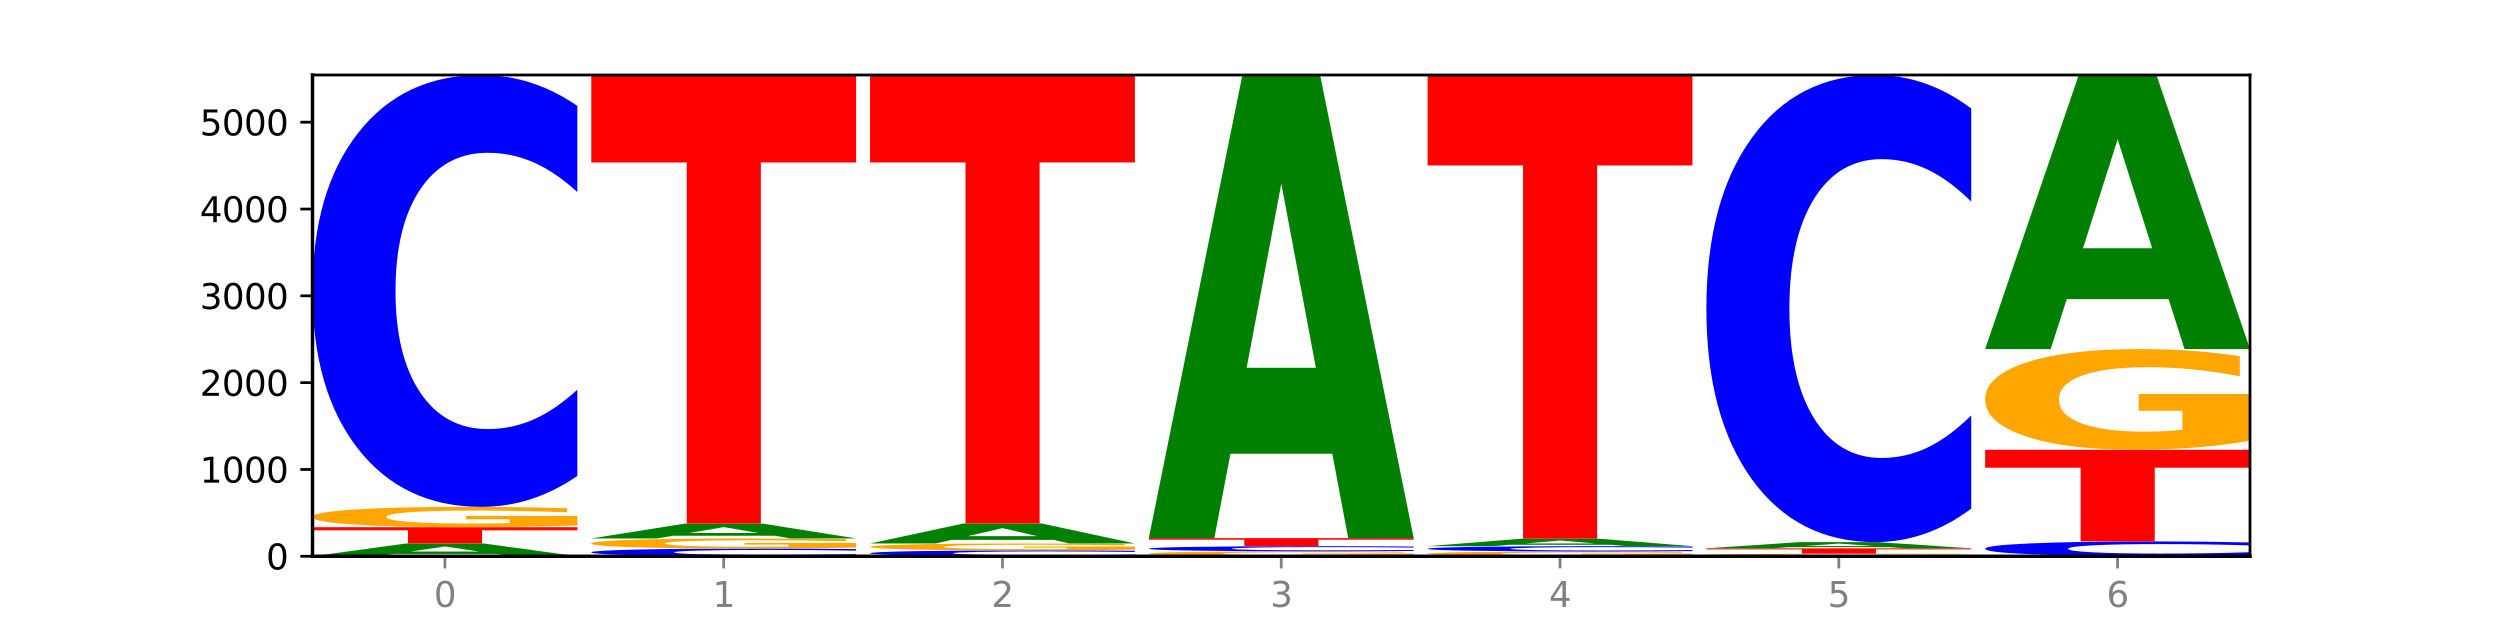 <?xml version="1.0" encoding="utf-8" standalone="no"?>
<!DOCTYPE svg PUBLIC "-//W3C//DTD SVG 1.1//EN"
  "http://www.w3.org/Graphics/SVG/1.1/DTD/svg11.dtd">
<svg xmlns:xlink="http://www.w3.org/1999/xlink" width="720pt" height="180pt" viewBox="0 0 720 180" xmlns="http://www.w3.org/2000/svg" version="1.1">
 <defs>
  <style type="text/css">*{stroke-linejoin: round; stroke-linecap: butt}</style>
 </defs>
 <g id="figure_1">
  <g id="patch_1">
   <path d="M 0 180 
L 720 180 
L 720 0 
L 0 0 
z
" style="fill: #ffffff"/>
  </g>
  <g id="axes_1">
   <g id="patch_2">
    <path d="M 90 160.2 
L 648 160.2 
L 648 21.6 
L 90 21.6 
z
" style="fill: #ffffff"/>
   </g>
   <g id="line2d_1">
    <path d="M 90 160.2 
L 648 160.2 
" clip-path="url(#p6fe7ff0439)" style="fill: none; stroke: #000000; stroke-width: 0.5; stroke-linecap: square"/>
   </g>
   <g id="patch_3">
    <path d="M 142.835 159.531 
L 113.501 159.531 
L 108.87 160.2 
L 90 160.2 
L 116.948 156.525 
L 139.326 156.525 
L 166.273 160.2 
L 147.419 160.2 
L 142.835 159.531 
z
M 118.18 158.848 
L 138.109 158.848 
L 128.16 157.387 
L 118.18 158.848 
z
" clip-path="url(#p6fe7ff0439)" style="fill: #008000"/>
   </g>
   <g id="patch_4">
    <path d="M 90 151.825 
L 166.273 151.825 
L 166.273 152.742 
L 138.833 152.742 
L 138.833 156.525 
L 117.494 156.525 
L 117.494 152.742 
L 90 152.742 
L 90 151.825 
z
" clip-path="url(#p6fe7ff0439)" style="fill: #ff0000"/>
   </g>
   <g id="patch_5">
    <path d="M 166.273 151.296 
Q 158.581 151.56 150.308 151.693 
Q 142.034 151.825 133.214 151.825 
Q 113.282 151.825 101.641 151.037 
Q 90 150.249 90 148.902 
Q 90 147.539 101.846 146.757 
Q 113.709 145.975 134.342 145.975 
Q 142.291 145.975 149.573 146.081 
Q 156.872 146.186 163.333 146.394 
L 163.333 147.56 
Q 156.667 147.293 150.068 147.162 
Q 143.47 147.029 136.838 147.029 
Q 124.564 147.029 117.914 147.515 
Q 111.265 147.999 111.265 148.902 
Q 111.265 149.796 117.675 150.284 
Q 124.085 150.771 135.88 150.771 
Q 139.094 150.771 141.846 150.743 
Q 144.598 150.714 146.786 150.654 
L 146.786 149.559 
L 134.222 149.559 
L 134.222 148.584 
L 166.273 148.584 
L 166.273 151.296 
z
" clip-path="url(#p6fe7ff0439)" style="fill: #ffa600"/>
   </g>
   <g id="patch_6">
    <path d="M 166.273 137.06 
Q 159.893 141.479 152.994 143.714 
Q 146.095 145.975 138.581 145.975 
Q 116.174 145.975 103.087 129.224 
Q 90 112.473 90 83.826 
Q 90 55.077 103.087 38.351 
Q 116.174 21.6 138.581 21.6 
Q 146.095 21.6 152.994 23.861 
Q 159.893 26.096 166.273 30.515 
L 166.273 55.308 
Q 159.836 49.45 153.59 46.727 
Q 147.344 44.003 140.445 44.003 
Q 128.069 44.003 120.978 54.614 
Q 113.906 65.199 113.906 83.826 
Q 113.906 102.376 120.978 112.986 
Q 128.069 123.572 140.445 123.572 
Q 147.344 123.572 153.59 120.848 
Q 159.836 118.099 166.273 112.241 
L 166.273 137.06 
z
" clip-path="url(#p6fe7ff0439)" style="fill: #0000ff"/>
   </g>
   <g id="patch_7">
    <path d="M 246.561 160.041 
Q 240.181 160.12 233.282 160.16 
Q 226.383 160.2 218.869 160.2 
Q 196.462 160.2 183.375 159.9 
Q 170.288 159.601 170.288 159.088 
Q 170.288 158.574 183.375 158.275 
Q 196.462 157.975 218.869 157.975 
Q 226.383 157.975 233.282 158.015 
Q 240.181 158.055 246.561 158.134 
L 246.561 158.578 
Q 240.123 158.473 233.878 158.425 
Q 227.632 158.376 220.733 158.376 
Q 208.357 158.376 201.266 158.566 
Q 194.194 158.755 194.194 159.088 
Q 194.194 159.42 201.266 159.61 
Q 208.357 159.799 220.733 159.799 
Q 227.632 159.799 233.878 159.75 
Q 240.123 159.701 246.561 159.597 
L 246.561 160.041 
z
" clip-path="url(#p6fe7ff0439)" style="fill: #0000ff"/>
   </g>
   <g id="patch_8">
    <path d="M 246.561 157.713 
Q 238.869 157.844 230.595 157.91 
Q 222.322 157.975 213.501 157.975 
Q 193.57 157.975 181.929 157.584 
Q 170.288 157.194 170.288 156.526 
Q 170.288 155.85 182.134 155.463 
Q 193.997 155.075 214.63 155.075 
Q 222.578 155.075 229.86 155.128 
Q 237.159 155.18 243.621 155.283 
L 243.621 155.861 
Q 236.954 155.729 230.356 155.663 
Q 223.758 155.597 217.125 155.597 
Q 204.852 155.597 198.202 155.838 
Q 191.553 156.078 191.553 156.526 
Q 191.553 156.969 197.963 157.211 
Q 204.373 157.453 216.168 157.453 
Q 219.382 157.453 222.134 157.439 
Q 224.886 157.424 227.074 157.395 
L 227.074 156.852 
L 214.51 156.852 
L 214.51 156.368 
L 246.561 156.368 
L 246.561 157.713 
z
" clip-path="url(#p6fe7ff0439)" style="fill: #ffa600"/>
   </g>
   <g id="patch_9">
    <path d="M 223.122 154.296 
L 193.789 154.296 
L 189.157 155.075 
L 170.288 155.075 
L 197.235 150.8 
L 219.614 150.8 
L 246.561 155.075 
L 227.707 155.075 
L 223.122 154.296 
z
M 198.467 153.503 
L 218.397 153.503 
L 208.448 151.802 
L 198.467 153.503 
z
" clip-path="url(#p6fe7ff0439)" style="fill: #008000"/>
   </g>
   <g id="patch_10">
    <path d="M 170.288 21.6 
L 246.561 21.6 
L 246.561 46.798 
L 219.12 46.798 
L 219.12 150.8 
L 197.782 150.8 
L 197.782 46.798 
L 170.288 46.798 
L 170.288 21.6 
z
" clip-path="url(#p6fe7ff0439)" style="fill: #ff0000"/>
   </g>
   <g id="patch_11">
    <path d="M 326.849 160.078 
Q 320.469 160.139 313.57 160.169 
Q 306.671 160.2 299.157 160.2 
Q 276.749 160.2 263.663 159.971 
Q 250.576 159.742 250.576 159.351 
Q 250.576 158.958 263.663 158.729 
Q 276.749 158.5 299.157 158.5 
Q 306.671 158.5 313.57 158.531 
Q 320.469 158.561 326.849 158.622 
L 326.849 158.961 
Q 320.411 158.881 314.166 158.843 
Q 307.92 158.806 301.021 158.806 
Q 288.645 158.806 281.554 158.951 
Q 274.482 159.096 274.482 159.351 
Q 274.482 159.604 281.554 159.749 
Q 288.645 159.894 301.021 159.894 
Q 307.92 159.894 314.166 159.857 
Q 320.411 159.819 326.849 159.739 
L 326.849 160.078 
z
" clip-path="url(#p6fe7ff0439)" style="fill: #0000ff"/>
   </g>
   <g id="patch_12">
    <path d="M 326.849 158.321 
Q 319.157 158.411 310.883 158.456 
Q 302.61 158.5 293.789 158.5 
Q 273.858 158.5 262.217 158.234 
Q 250.576 157.968 250.576 157.513 
Q 250.576 157.053 262.422 156.789 
Q 274.285 156.525 294.917 156.525 
Q 302.866 156.525 310.148 156.561 
Q 317.447 156.596 323.909 156.667 
L 323.909 157.06 
Q 317.242 156.97 310.644 156.926 
Q 304.046 156.881 297.413 156.881 
Q 285.14 156.881 278.49 157.045 
Q 271.84 157.208 271.84 157.513 
Q 271.84 157.815 278.251 157.98 
Q 284.661 158.144 296.456 158.144 
Q 299.669 158.144 302.422 158.135 
Q 305.174 158.125 307.362 158.105 
L 307.362 157.735 
L 294.798 157.735 
L 294.798 157.406 
L 326.849 157.406 
L 326.849 158.321 
z
" clip-path="url(#p6fe7ff0439)" style="fill: #ffa600"/>
   </g>
   <g id="patch_13">
    <path d="M 303.41 155.473 
L 274.077 155.473 
L 269.445 156.525 
L 250.576 156.525 
L 277.523 150.75 
L 299.901 150.75 
L 326.849 156.525 
L 307.995 156.525 
L 303.41 155.473 
z
M 278.755 154.401 
L 298.685 154.401 
L 288.736 152.104 
L 278.755 154.401 
z
" clip-path="url(#p6fe7ff0439)" style="fill: #008000"/>
   </g>
   <g id="patch_14">
    <path d="M 250.576 21.6 
L 326.849 21.6 
L 326.849 46.788 
L 299.408 46.788 
L 299.408 150.75 
L 278.069 150.75 
L 278.069 46.788 
L 250.576 46.788 
L 250.576 21.6 
z
" clip-path="url(#p6fe7ff0439)" style="fill: #ff0000"/>
   </g>
   <g id="patch_15">
    <path d="M 407.137 160.071 
Q 399.444 160.136 391.171 160.168 
Q 382.897 160.2 374.077 160.2 
Q 354.145 160.2 342.504 160.008 
Q 330.863 159.816 330.863 159.488 
Q 330.863 159.156 342.709 158.965 
Q 354.573 158.775 375.205 158.775 
Q 383.154 158.775 390.436 158.801 
Q 397.735 158.827 404.197 158.877 
L 404.197 159.161 
Q 397.53 159.096 390.932 159.064 
Q 384.333 159.032 377.701 159.032 
Q 365.427 159.032 358.778 159.15 
Q 352.128 159.268 352.128 159.488 
Q 352.128 159.706 358.538 159.825 
Q 364.949 159.943 376.744 159.943 
Q 379.957 159.943 382.709 159.937 
Q 385.462 159.929 387.65 159.915 
L 387.65 159.648 
L 375.085 159.648 
L 375.085 159.411 
L 407.137 159.411 
L 407.137 160.071 
z
" clip-path="url(#p6fe7ff0439)" style="fill: #ffa600"/>
   </g>
   <g id="patch_16">
    <path d="M 407.137 158.669 
Q 400.757 158.722 393.858 158.748 
Q 386.959 158.775 379.445 158.775 
Q 357.037 158.775 343.95 158.576 
Q 330.863 158.378 330.863 158.038 
Q 330.863 157.697 343.95 157.499 
Q 357.037 157.3 379.445 157.3 
Q 386.959 157.3 393.858 157.327 
Q 400.757 157.353 407.137 157.406 
L 407.137 157.7 
Q 400.699 157.63 394.453 157.598 
Q 388.208 157.566 381.309 157.566 
Q 368.933 157.566 361.842 157.692 
Q 354.77 157.817 354.77 158.038 
Q 354.77 158.258 361.842 158.384 
Q 368.933 158.509 381.309 158.509 
Q 388.208 158.509 394.453 158.477 
Q 400.699 158.444 407.137 158.375 
L 407.137 158.669 
z
" clip-path="url(#p6fe7ff0439)" style="fill: #0000ff"/>
   </g>
   <g id="patch_17">
    <path d="M 330.863 154.975 
L 407.137 154.975 
L 407.137 155.428 
L 379.696 155.428 
L 379.696 157.3 
L 358.357 157.3 
L 358.357 155.428 
L 330.863 155.428 
L 330.863 154.975 
z
" clip-path="url(#p6fe7ff0439)" style="fill: #ff0000"/>
   </g>
   <g id="patch_18">
    <path d="M 383.698 130.678 
L 354.364 130.678 
L 349.733 154.975 
L 330.863 154.975 
L 357.811 21.6 
L 380.189 21.6 
L 407.137 154.975 
L 388.283 154.975 
L 383.698 130.678 
z
M 359.043 105.924 
L 378.973 105.924 
L 369.023 52.871 
L 359.043 105.924 
z
" clip-path="url(#p6fe7ff0439)" style="fill: #008000"/>
   </g>
   <g id="patch_19">
    <path d="M 487.424 160.076 
Q 479.732 160.138 471.459 160.169 
Q 463.185 160.2 454.365 160.2 
Q 434.433 160.2 422.792 160.015 
Q 411.151 159.83 411.151 159.513 
Q 411.151 159.193 422.997 159.009 
Q 434.86 158.825 455.493 158.825 
Q 463.442 158.825 470.724 158.85 
Q 478.023 158.875 484.484 158.924 
L 484.484 159.198 
Q 477.818 159.135 471.219 159.104 
Q 464.621 159.073 457.989 159.073 
Q 445.715 159.073 439.066 159.187 
Q 432.416 159.301 432.416 159.513 
Q 432.416 159.723 438.826 159.838 
Q 445.236 159.952 457.031 159.952 
Q 460.245 159.952 462.997 159.946 
Q 465.749 159.939 467.937 159.925 
L 467.937 159.667 
L 455.373 159.667 
L 455.373 159.438 
L 487.424 159.438 
L 487.424 160.076 
z
" clip-path="url(#p6fe7ff0439)" style="fill: #ffa600"/>
   </g>
   <g id="patch_20">
    <path d="M 487.424 158.716 
Q 481.044 158.77 474.145 158.797 
Q 467.246 158.825 459.732 158.825 
Q 437.325 158.825 424.238 158.62 
Q 411.151 158.414 411.151 158.063 
Q 411.151 157.71 424.238 157.505 
Q 437.325 157.3 459.732 157.3 
Q 467.246 157.3 474.145 157.328 
Q 481.044 157.355 487.424 157.409 
L 487.424 157.713 
Q 480.987 157.641 474.741 157.608 
Q 468.495 157.575 461.596 157.575 
Q 449.221 157.575 442.129 157.705 
Q 435.057 157.835 435.057 158.063 
Q 435.057 158.29 442.129 158.421 
Q 449.221 158.55 461.596 158.55 
Q 468.495 158.55 474.741 158.517 
Q 480.987 158.483 487.424 158.411 
L 487.424 158.716 
z
" clip-path="url(#p6fe7ff0439)" style="fill: #0000ff"/>
   </g>
   <g id="patch_21">
    <path d="M 463.986 156.908 
L 434.652 156.908 
L 430.021 157.3 
L 411.151 157.3 
L 438.099 155.15 
L 460.477 155.15 
L 487.424 157.3 
L 468.571 157.3 
L 463.986 156.908 
z
M 439.331 156.509 
L 459.261 156.509 
L 449.311 155.654 
L 439.331 156.509 
z
" clip-path="url(#p6fe7ff0439)" style="fill: #008000"/>
   </g>
   <g id="patch_22">
    <path d="M 411.151 21.6 
L 487.424 21.6 
L 487.424 47.646 
L 459.984 47.646 
L 459.984 155.15 
L 438.645 155.15 
L 438.645 47.646 
L 411.151 47.646 
L 411.151 21.6 
z
" clip-path="url(#p6fe7ff0439)" style="fill: #ff0000"/>
   </g>
   <g id="patch_23">
    <path d="M 567.712 160.132 
Q 560.02 160.166 551.746 160.183 
Q 543.473 160.2 534.652 160.2 
Q 514.721 160.2 503.08 160.099 
Q 491.439 159.998 491.439 159.825 
Q 491.439 159.65 503.285 159.55 
Q 515.148 159.45 535.781 159.45 
Q 543.729 159.45 551.011 159.464 
Q 558.311 159.477 564.772 159.504 
L 564.772 159.653 
Q 558.105 159.619 551.507 159.602 
Q 544.909 159.585 538.276 159.585 
Q 526.003 159.585 519.353 159.647 
Q 512.704 159.71 512.704 159.825 
Q 512.704 159.94 519.114 160.002 
Q 525.524 160.065 537.319 160.065 
Q 540.533 160.065 543.285 160.061 
Q 546.037 160.058 548.225 160.05 
L 548.225 159.91 
L 535.661 159.91 
L 535.661 159.784 
L 567.712 159.784 
L 567.712 160.132 
z
" clip-path="url(#p6fe7ff0439)" style="fill: #ffa600"/>
   </g>
   <g id="patch_24">
    <path d="M 491.439 157.925 
L 567.712 157.925 
L 567.712 158.222 
L 540.272 158.222 
L 540.272 159.45 
L 518.933 159.45 
L 518.933 158.222 
L 491.439 158.222 
L 491.439 157.925 
z
" clip-path="url(#p6fe7ff0439)" style="fill: #ff0000"/>
   </g>
   <g id="patch_25">
    <path d="M 544.273 157.597 
L 514.94 157.597 
L 510.308 157.925 
L 491.439 157.925 
L 518.386 156.125 
L 540.765 156.125 
L 567.712 157.925 
L 548.858 157.925 
L 544.273 157.597 
z
M 519.618 157.263 
L 539.548 157.263 
L 529.599 156.547 
L 519.618 157.263 
z
" clip-path="url(#p6fe7ff0439)" style="fill: #008000"/>
   </g>
   <g id="patch_26">
    <path d="M 567.712 146.482 
Q 561.332 151.262 554.433 153.68 
Q 547.534 156.125 540.02 156.125 
Q 517.613 156.125 504.526 138.007 
Q 491.439 119.889 491.439 88.904 
Q 491.439 57.809 504.526 39.718 
Q 517.613 21.6 540.02 21.6 
Q 547.534 21.6 554.433 24.045 
Q 561.332 26.463 567.712 31.243 
L 567.712 58.059 
Q 561.274 51.723 555.029 48.777 
Q 548.783 45.832 541.884 45.832 
Q 529.508 45.832 522.417 57.308 
Q 515.345 68.757 515.345 88.904 
Q 515.345 108.968 522.417 120.444 
Q 529.508 131.893 541.884 131.893 
Q 548.783 131.893 555.029 128.948 
Q 561.274 125.974 567.712 119.638 
L 567.712 146.482 
z
" clip-path="url(#p6fe7ff0439)" style="fill: #0000ff"/>
   </g>
   <g id="patch_27">
    <path d="M 648 159.894 
Q 641.62 160.045 634.721 160.122 
Q 627.822 160.2 620.308 160.2 
Q 597.901 160.2 584.814 159.624 
Q 571.727 159.048 571.727 158.064 
Q 571.727 157.076 584.814 156.501 
Q 597.901 155.925 620.308 155.925 
Q 627.822 155.925 634.721 156.003 
Q 641.62 156.08 648 156.231 
L 648 157.084 
Q 641.562 156.882 635.317 156.789 
Q 629.071 156.695 622.172 156.695 
Q 609.796 156.695 602.705 157.06 
Q 595.633 157.424 595.633 158.064 
Q 595.633 158.701 602.705 159.066 
Q 609.796 159.43 622.172 159.43 
Q 629.071 159.43 635.317 159.336 
Q 641.562 159.242 648 159.041 
L 648 159.894 
z
" clip-path="url(#p6fe7ff0439)" style="fill: #0000ff"/>
   </g>
   <g id="patch_28">
    <path d="M 571.727 129.55 
L 648 129.55 
L 648 134.694 
L 620.559 134.694 
L 620.559 155.925 
L 599.221 155.925 
L 599.221 134.694 
L 571.727 134.694 
L 571.727 129.55 
z
" clip-path="url(#p6fe7ff0439)" style="fill: #ff0000"/>
   </g>
   <g id="patch_29">
    <path d="M 648 126.924 
Q 640.308 128.237 632.034 128.896 
Q 623.761 129.55 614.94 129.55 
Q 595.009 129.55 583.368 125.641 
Q 571.727 121.732 571.727 115.046 
Q 571.727 108.283 583.573 104.404 
Q 595.436 100.525 616.068 100.525 
Q 624.017 100.525 631.299 101.053 
Q 638.598 101.574 645.06 102.605 
L 645.06 108.391 
Q 638.393 107.066 631.795 106.413 
Q 625.197 105.753 618.564 105.753 
Q 606.291 105.753 599.641 108.163 
Q 592.992 110.568 592.992 115.046 
Q 592.992 119.483 599.402 121.906 
Q 605.812 124.322 617.607 124.322 
Q 620.821 124.322 623.573 124.184 
Q 626.325 124.04 628.513 123.74 
L 628.513 118.308 
L 615.949 118.308 
L 615.949 113.47 
L 648 113.47 
L 648 126.924 
z
" clip-path="url(#p6fe7ff0439)" style="fill: #ffa600"/>
   </g>
   <g id="patch_30">
    <path d="M 624.561 86.147 
L 595.228 86.147 
L 590.596 100.525 
L 571.727 100.525 
L 598.674 21.6 
L 621.052 21.6 
L 648 100.525 
L 629.146 100.525 
L 624.561 86.147 
z
M 599.906 71.499 
L 619.836 71.499 
L 609.887 40.105 
L 599.906 71.499 
z
" clip-path="url(#p6fe7ff0439)" style="fill: #008000"/>
   </g>
   <g id="matplotlib.axis_1">
    <g id="xtick_1">
     <g id="line2d_2">
      <defs>
       <path id="mf8117849b7" d="M 0 0 
L 0 3.5 
" style="stroke: #808080; stroke-width: 0.8"/>
      </defs>
      <g>
       <use xlink:href="#mf8117849b7" x="128.137" y="160.2" style="fill: #808080; stroke: #808080; stroke-width: 0.8"/>
      </g>
     </g>
     <g id="text_1">
      <!-- 0 -->
      <g style="fill: #808080" transform="translate(124.955 174.798) scale(0.1 -0.1)">
       <defs>
        <path id="DejaVuSans-30" d="M 2034 4250 
Q 1547 4250 1301 3770 
Q 1056 3291 1056 2328 
Q 1056 1369 1301 889 
Q 1547 409 2034 409 
Q 2525 409 2770 889 
Q 3016 1369 3016 2328 
Q 3016 3291 2770 3770 
Q 2525 4250 2034 4250 
z
M 2034 4750 
Q 2819 4750 3233 4129 
Q 3647 3509 3647 2328 
Q 3647 1150 3233 529 
Q 2819 -91 2034 -91 
Q 1250 -91 836 529 
Q 422 1150 422 2328 
Q 422 3509 836 4129 
Q 1250 4750 2034 4750 
z
" transform="scale(0.016)"/>
       </defs>
       <use xlink:href="#DejaVuSans-30"/>
      </g>
     </g>
    </g>
    <g id="xtick_2">
     <g id="line2d_3">
      <g>
       <use xlink:href="#mf8117849b7" x="208.424" y="160.2" style="fill: #808080; stroke: #808080; stroke-width: 0.8"/>
      </g>
     </g>
     <g id="text_2">
      <!-- 1 -->
      <g style="fill: #808080" transform="translate(205.243 174.798) scale(0.1 -0.1)">
       <defs>
        <path id="DejaVuSans-31" d="M 794 531 
L 1825 531 
L 1825 4091 
L 703 3866 
L 703 4441 
L 1819 4666 
L 2450 4666 
L 2450 531 
L 3481 531 
L 3481 0 
L 794 0 
L 794 531 
z
" transform="scale(0.016)"/>
       </defs>
       <use xlink:href="#DejaVuSans-31"/>
      </g>
     </g>
    </g>
    <g id="xtick_3">
     <g id="line2d_4">
      <g>
       <use xlink:href="#mf8117849b7" x="288.712" y="160.2" style="fill: #808080; stroke: #808080; stroke-width: 0.8"/>
      </g>
     </g>
     <g id="text_3">
      <!-- 2 -->
      <g style="fill: #808080" transform="translate(285.531 174.798) scale(0.1 -0.1)">
       <defs>
        <path id="DejaVuSans-32" d="M 1228 531 
L 3431 531 
L 3431 0 
L 469 0 
L 469 531 
Q 828 903 1448 1529 
Q 2069 2156 2228 2338 
Q 2531 2678 2651 2914 
Q 2772 3150 2772 3378 
Q 2772 3750 2511 3984 
Q 2250 4219 1831 4219 
Q 1534 4219 1204 4116 
Q 875 4013 500 3803 
L 500 4441 
Q 881 4594 1212 4672 
Q 1544 4750 1819 4750 
Q 2544 4750 2975 4387 
Q 3406 4025 3406 3419 
Q 3406 3131 3298 2873 
Q 3191 2616 2906 2266 
Q 2828 2175 2409 1742 
Q 1991 1309 1228 531 
z
" transform="scale(0.016)"/>
       </defs>
       <use xlink:href="#DejaVuSans-32"/>
      </g>
     </g>
    </g>
    <g id="xtick_4">
     <g id="line2d_5">
      <g>
       <use xlink:href="#mf8117849b7" x="369" y="160.2" style="fill: #808080; stroke: #808080; stroke-width: 0.8"/>
      </g>
     </g>
     <g id="text_4">
      <!-- 3 -->
      <g style="fill: #808080" transform="translate(365.819 174.798) scale(0.1 -0.1)">
       <defs>
        <path id="DejaVuSans-33" d="M 2597 2516 
Q 3050 2419 3304 2112 
Q 3559 1806 3559 1356 
Q 3559 666 3084 287 
Q 2609 -91 1734 -91 
Q 1441 -91 1130 -33 
Q 819 25 488 141 
L 488 750 
Q 750 597 1062 519 
Q 1375 441 1716 441 
Q 2309 441 2620 675 
Q 2931 909 2931 1356 
Q 2931 1769 2642 2001 
Q 2353 2234 1838 2234 
L 1294 2234 
L 1294 2753 
L 1863 2753 
Q 2328 2753 2575 2939 
Q 2822 3125 2822 3475 
Q 2822 3834 2567 4026 
Q 2313 4219 1838 4219 
Q 1578 4219 1281 4162 
Q 984 4106 628 3988 
L 628 4550 
Q 988 4650 1302 4700 
Q 1616 4750 1894 4750 
Q 2613 4750 3031 4423 
Q 3450 4097 3450 3541 
Q 3450 3153 3228 2886 
Q 3006 2619 2597 2516 
z
" transform="scale(0.016)"/>
       </defs>
       <use xlink:href="#DejaVuSans-33"/>
      </g>
     </g>
    </g>
    <g id="xtick_5">
     <g id="line2d_6">
      <g>
       <use xlink:href="#mf8117849b7" x="449.288" y="160.2" style="fill: #808080; stroke: #808080; stroke-width: 0.8"/>
      </g>
     </g>
     <g id="text_5">
      <!-- 4 -->
      <g style="fill: #808080" transform="translate(446.107 174.798) scale(0.1 -0.1)">
       <defs>
        <path id="DejaVuSans-34" d="M 2419 4116 
L 825 1625 
L 2419 1625 
L 2419 4116 
z
M 2253 4666 
L 3047 4666 
L 3047 1625 
L 3713 1625 
L 3713 1100 
L 3047 1100 
L 3047 0 
L 2419 0 
L 2419 1100 
L 313 1100 
L 313 1709 
L 2253 4666 
z
" transform="scale(0.016)"/>
       </defs>
       <use xlink:href="#DejaVuSans-34"/>
      </g>
     </g>
    </g>
    <g id="xtick_6">
     <g id="line2d_7">
      <g>
       <use xlink:href="#mf8117849b7" x="529.576" y="160.2" style="fill: #808080; stroke: #808080; stroke-width: 0.8"/>
      </g>
     </g>
     <g id="text_6">
      <!-- 5 -->
      <g style="fill: #808080" transform="translate(526.394 174.798) scale(0.1 -0.1)">
       <defs>
        <path id="DejaVuSans-35" d="M 691 4666 
L 3169 4666 
L 3169 4134 
L 1269 4134 
L 1269 2991 
Q 1406 3038 1543 3061 
Q 1681 3084 1819 3084 
Q 2600 3084 3056 2656 
Q 3513 2228 3513 1497 
Q 3513 744 3044 326 
Q 2575 -91 1722 -91 
Q 1428 -91 1123 -41 
Q 819 9 494 109 
L 494 744 
Q 775 591 1075 516 
Q 1375 441 1709 441 
Q 2250 441 2565 725 
Q 2881 1009 2881 1497 
Q 2881 1984 2565 2268 
Q 2250 2553 1709 2553 
Q 1456 2553 1204 2497 
Q 953 2441 691 2322 
L 691 4666 
z
" transform="scale(0.016)"/>
       </defs>
       <use xlink:href="#DejaVuSans-35"/>
      </g>
     </g>
    </g>
    <g id="xtick_7">
     <g id="line2d_8">
      <g>
       <use xlink:href="#mf8117849b7" x="609.863" y="160.2" style="fill: #808080; stroke: #808080; stroke-width: 0.8"/>
      </g>
     </g>
     <g id="text_7">
      <!-- 6 -->
      <g style="fill: #808080" transform="translate(606.682 174.798) scale(0.1 -0.1)">
       <defs>
        <path id="DejaVuSans-36" d="M 2113 2584 
Q 1688 2584 1439 2293 
Q 1191 2003 1191 1497 
Q 1191 994 1439 701 
Q 1688 409 2113 409 
Q 2538 409 2786 701 
Q 3034 994 3034 1497 
Q 3034 2003 2786 2293 
Q 2538 2584 2113 2584 
z
M 3366 4563 
L 3366 3988 
Q 3128 4100 2886 4159 
Q 2644 4219 2406 4219 
Q 1781 4219 1451 3797 
Q 1122 3375 1075 2522 
Q 1259 2794 1537 2939 
Q 1816 3084 2150 3084 
Q 2853 3084 3261 2657 
Q 3669 2231 3669 1497 
Q 3669 778 3244 343 
Q 2819 -91 2113 -91 
Q 1303 -91 875 529 
Q 447 1150 447 2328 
Q 447 3434 972 4092 
Q 1497 4750 2381 4750 
Q 2619 4750 2861 4703 
Q 3103 4656 3366 4563 
z
" transform="scale(0.016)"/>
       </defs>
       <use xlink:href="#DejaVuSans-36"/>
      </g>
     </g>
    </g>
   </g>
   <g id="matplotlib.axis_2">
    <g id="ytick_1">
     <g id="line2d_9">
      <defs>
       <path id="ma19c133c5f" d="M 0 0 
L -3.5 0 
" style="stroke: #000000; stroke-width: 0.8"/>
      </defs>
      <g>
       <use xlink:href="#ma19c133c5f" x="90" y="160.2" style="stroke: #000000; stroke-width: 0.8"/>
      </g>
     </g>
     <g id="text_8">
      <!-- 0 -->
      <g transform="translate(76.638 163.999) scale(0.1 -0.1)">
       <use xlink:href="#DejaVuSans-30"/>
      </g>
     </g>
    </g>
    <g id="ytick_2">
     <g id="line2d_10">
      <g>
       <use xlink:href="#ma19c133c5f" x="90" y="135.2" style="stroke: #000000; stroke-width: 0.8"/>
      </g>
     </g>
     <g id="text_9">
      <!-- 1000 -->
      <g transform="translate(57.55 138.999) scale(0.1 -0.1)">
       <use xlink:href="#DejaVuSans-31"/>
       <use xlink:href="#DejaVuSans-30" x="63.623"/>
       <use xlink:href="#DejaVuSans-30" x="127.246"/>
       <use xlink:href="#DejaVuSans-30" x="190.869"/>
      </g>
     </g>
    </g>
    <g id="ytick_3">
     <g id="line2d_11">
      <g>
       <use xlink:href="#ma19c133c5f" x="90" y="110.2" style="stroke: #000000; stroke-width: 0.8"/>
      </g>
     </g>
     <g id="text_10">
      <!-- 2000 -->
      <g transform="translate(57.55 113.999) scale(0.1 -0.1)">
       <use xlink:href="#DejaVuSans-32"/>
       <use xlink:href="#DejaVuSans-30" x="63.623"/>
       <use xlink:href="#DejaVuSans-30" x="127.246"/>
       <use xlink:href="#DejaVuSans-30" x="190.869"/>
      </g>
     </g>
    </g>
    <g id="ytick_4">
     <g id="line2d_12">
      <g>
       <use xlink:href="#ma19c133c5f" x="90" y="85.2" style="stroke: #000000; stroke-width: 0.8"/>
      </g>
     </g>
     <g id="text_11">
      <!-- 3000 -->
      <g transform="translate(57.55 88.999) scale(0.1 -0.1)">
       <use xlink:href="#DejaVuSans-33"/>
       <use xlink:href="#DejaVuSans-30" x="63.623"/>
       <use xlink:href="#DejaVuSans-30" x="127.246"/>
       <use xlink:href="#DejaVuSans-30" x="190.869"/>
      </g>
     </g>
    </g>
    <g id="ytick_5">
     <g id="line2d_13">
      <g>
       <use xlink:href="#ma19c133c5f" x="90" y="60.2" style="stroke: #000000; stroke-width: 0.8"/>
      </g>
     </g>
     <g id="text_12">
      <!-- 4000 -->
      <g transform="translate(57.55 63.999) scale(0.1 -0.1)">
       <use xlink:href="#DejaVuSans-34"/>
       <use xlink:href="#DejaVuSans-30" x="63.623"/>
       <use xlink:href="#DejaVuSans-30" x="127.246"/>
       <use xlink:href="#DejaVuSans-30" x="190.869"/>
      </g>
     </g>
    </g>
    <g id="ytick_6">
     <g id="line2d_14">
      <g>
       <use xlink:href="#ma19c133c5f" x="90" y="35.2" style="stroke: #000000; stroke-width: 0.8"/>
      </g>
     </g>
     <g id="text_13">
      <!-- 5000 -->
      <g transform="translate(57.55 38.999) scale(0.1 -0.1)">
       <use xlink:href="#DejaVuSans-35"/>
       <use xlink:href="#DejaVuSans-30" x="63.623"/>
       <use xlink:href="#DejaVuSans-30" x="127.246"/>
       <use xlink:href="#DejaVuSans-30" x="190.869"/>
      </g>
     </g>
    </g>
   </g>
   <g id="patch_31">
    <path d="M 90 160.2 
L 90 21.6 
" style="fill: none; stroke: #000000; stroke-linejoin: miter; stroke-linecap: square"/>
   </g>
   <g id="patch_32">
    <path d="M 648 160.2 
L 648 21.6 
" style="fill: none; stroke: #000000; stroke-width: 0.8; stroke-linejoin: miter; stroke-linecap: square"/>
   </g>
   <g id="patch_33">
    <path d="M 90 160.2 
L 648 160.2 
" style="fill: none; stroke: #000000; stroke-linejoin: miter; stroke-linecap: square"/>
   </g>
   <g id="patch_34">
    <path d="M 90 21.6 
L 648 21.6 
" style="fill: none; stroke: #000000; stroke-width: 0.8; stroke-linejoin: miter; stroke-linecap: square"/>
   </g>
  </g>
 </g>
 <defs>
  <clipPath id="p6fe7ff0439">
   <rect x="90" y="21.6" width="558" height="138.6"/>
  </clipPath>
 </defs>
</svg>
